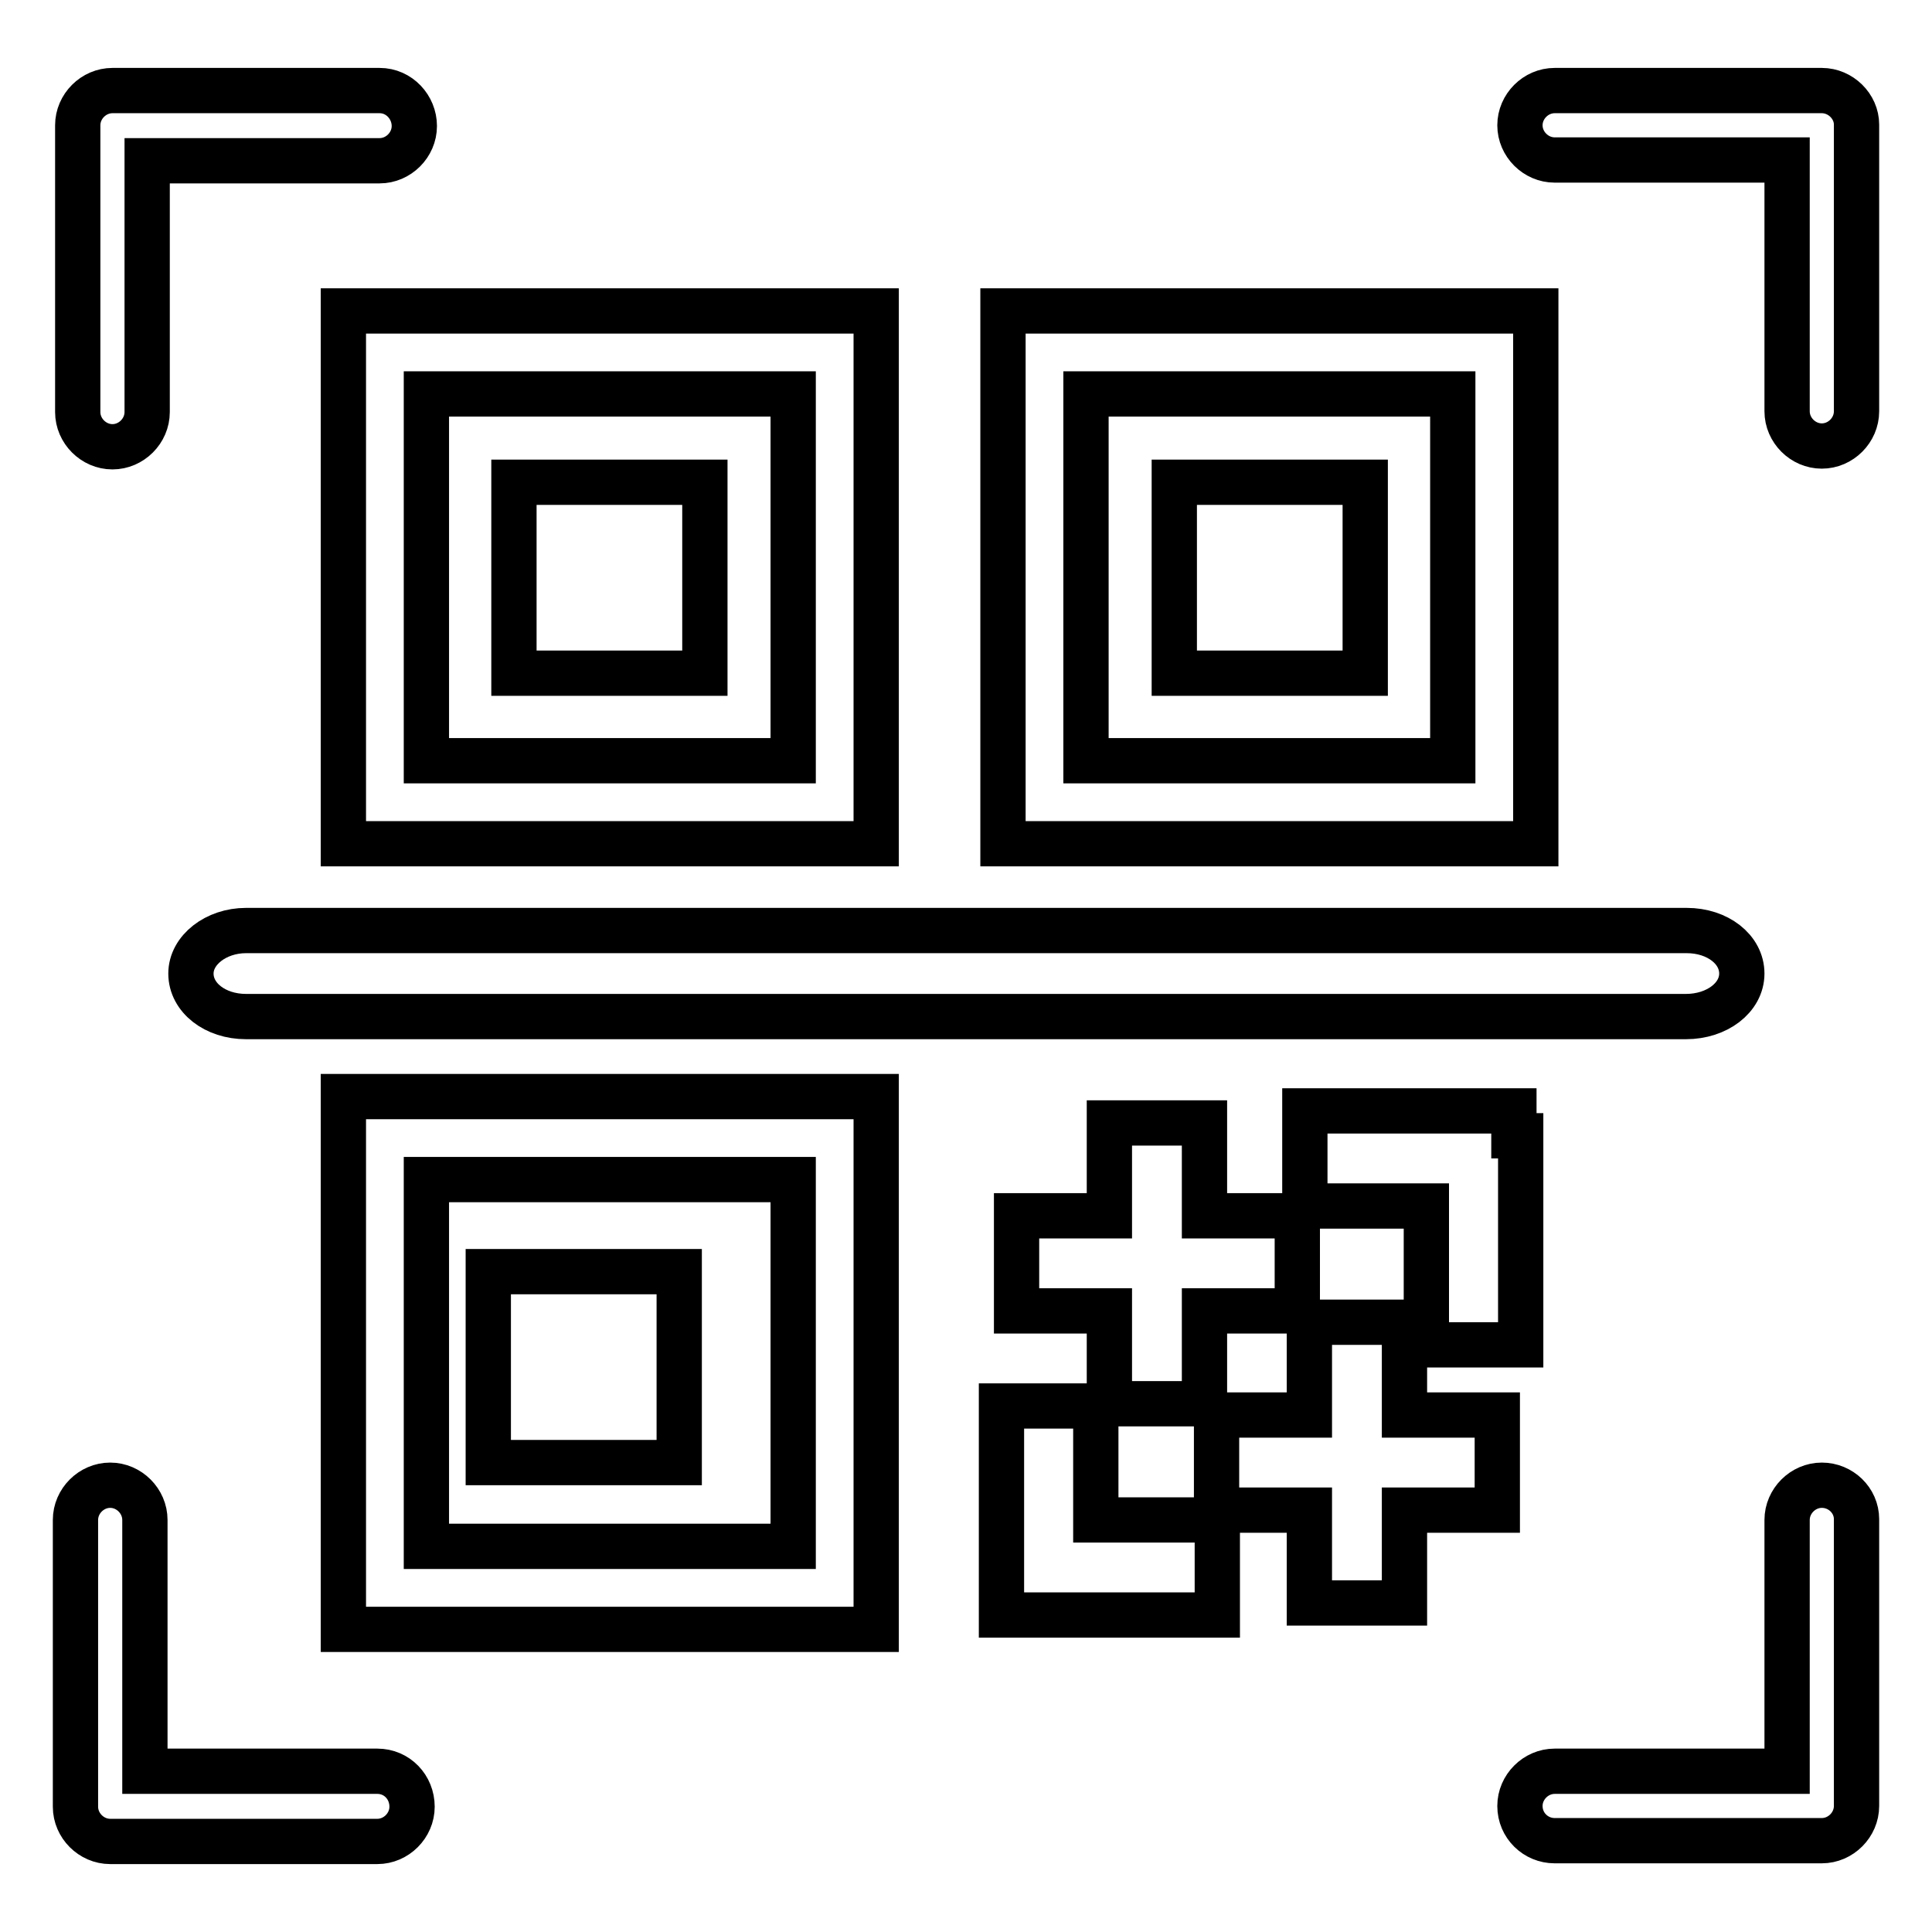 <?xml version="1.0" encoding="utf-8"?>
<!-- Svg Vector Icons : http://www.onlinewebfonts.com/icon -->
<!DOCTYPE svg PUBLIC "-//W3C//DTD SVG 1.1//EN" "http://www.w3.org/Graphics/SVG/1.1/DTD/svg11.dtd">
<svg version="1.1" xmlns="http://www.w3.org/2000/svg" xmlns:xlink="http://www.w3.org/1999/xlink" x="0px" y="0px" viewBox="0 0 256 256" enable-background="new 0 0 256 256" xml:space="preserve">
<g> <path stroke-width="6" fill-opacity="0" stroke="#000000"  d="M223.4,134.7H32.6c-4.1,0-7.3-2.5-7.3-5.7c0-3.1,3.3-5.7,7.3-5.7h190.9c4.1,0,7.3,2.5,7.3,5.7 C230.8,132.2,227.5,134.7,223.4,134.7L223.4,134.7z M64.7,168.5H90v25.3H64.7V168.5z M45.5,111.8h70.6V41.2H45.5V111.8L45.5,111.8z  M56.5,52.2h48.6v48.6H56.5V52.2L56.5,52.2z M68.1,63.9h25.3v25.3H68.1V63.9z M203.5,41.2h-70.6v70.6h70.6V41.2L203.5,41.2z  M192.5,100.8h-48.6V52.2h48.6V100.8L192.5,100.8z M155.6,63.9h25.3v25.3h-25.3V63.9z M45.5,215.9h70.6v-70.6H45.5V215.9 L45.5,215.9z M56.5,156.3h48.6v48.6H56.5V156.3L56.5,156.3z M159.6,186v-12.3h12.3v-12.6h-12.3v-12.3h-12.6v12.3h-12.3v12.6h12.3 V186H159.6z M198.4,187.5h-12.3v-12.3h-12.6v12.3h-12.3v12.6h12.3v12.3h12.6v-12.3h12.3V187.5z M201.5,178.2v-27.7h-0.9v-3.3h-27.7 v12.6h16.1v18.4H201.5z M145.3,186.3h-12.6V214h0.9h11.6h16.1v-12.6h-16.1V186.3z M14.9,59.2c2.5,0,4.6-2.1,4.6-4.6V21.3h30.8 c2.5,0,4.6-2.1,4.6-4.6S52.9,12,50.3,12H14.9c-2.5,0-4.6,2.1-4.6,4.6v38C10.3,57.1,12.4,59.2,14.9,59.2L14.9,59.2z M241.4,12H206 c-2.5,0-4.6,2.1-4.6,4.6c0,2.5,2.1,4.6,4.6,4.6h30.8v33.3c0,2.5,2.1,4.6,4.6,4.6c2.5,0,4.6-2.1,4.6-4.6v-38 C246,14.1,243.9,12,241.4,12L241.4,12z M50,234.7H19.2v-33.3c0-2.5-2.1-4.6-4.6-4.6c-2.5,0-4.6,2.1-4.6,4.6v38 c0,2.5,2.1,4.6,4.6,4.6H50c2.5,0,4.6-2.1,4.6-4.6C54.6,236.8,52.6,234.7,50,234.7L50,234.7z M241.4,196.8c-2.5,0-4.6,2.1-4.6,4.6 v33.3H206c-2.5,0-4.6,2.1-4.6,4.6c0,2.6,2.1,4.6,4.6,4.6h35.4c2.5,0,4.6-2.1,4.6-4.6v-38C246,198.8,243.9,196.8,241.4,196.8 L241.4,196.8z"/></g>
</svg>